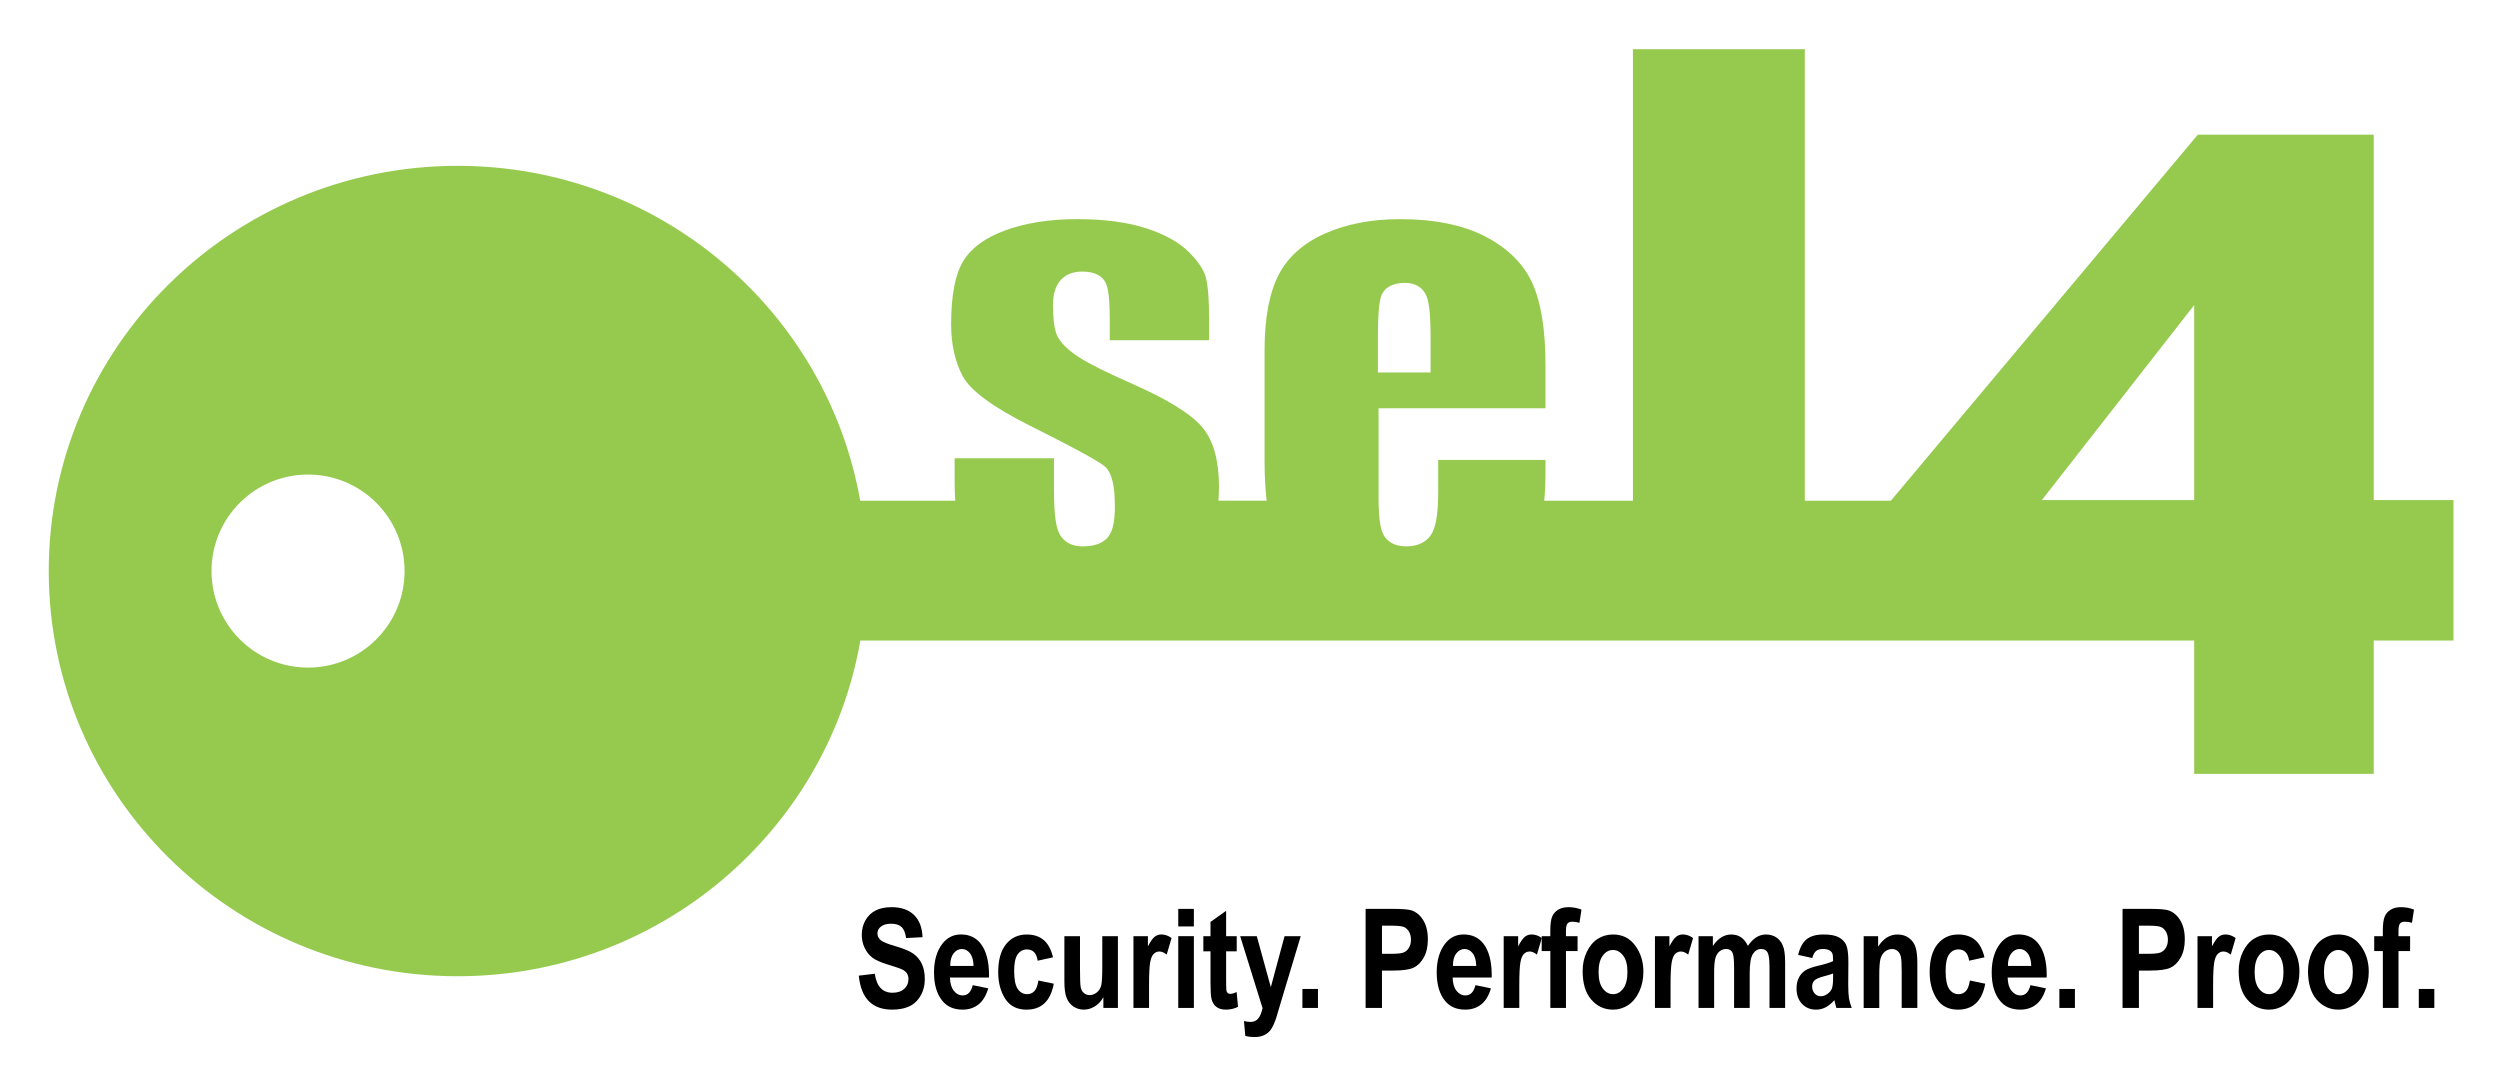 <svg xmlns="http://www.w3.org/2000/svg" role="img" xmlns:xlink="http://www.w3.org/1999/xlink" viewBox="4.70 9.45 184.86 80.11"><title>seL4 logo</title><g display="inline"><defs><path id="a" d="M20.341 51.676c0-3.94 3.193-7.136 7.139-7.136 3.941 0 7.135 3.195 7.135 7.136 0 3.942-3.193 7.138-7.135 7.138-3.946 0-7.139-3.196-7.139-7.138m146.605-19.664v14.414h-11.26zm-60.357 2.37c0-2.214.154-2.843.283-3.142.178-.396.619-.872 1.734-.872.758 0 1.32.349 1.576.982.129.314.301.973.301 3.031v2.612h-3.895v-2.611zm18.855-21.295v33.388h-6.559c.066-.627.096-1.342.096-2.203v-.815h-7.934v2.271c0 1.523-.133 2.501-.424 3.082-.238.474-.77 1.039-1.947 1.039-.992 0-1.451-.457-1.662-.836-.162-.29-.377-.889-.377-2.731v-6.645h12.344v-3.183c0-2.635-.334-4.696-.998-6.123-.645-1.387-1.795-2.521-3.412-3.373-1.654-.865-3.793-1.304-6.367-1.304-2.096 0-3.975.366-5.576 1.085-1.561.701-2.695 1.717-3.373 3.018-.693 1.338-1.047 3.211-1.047 5.572v8.214c0 1.134.057 2.101.154 2.931h-3.564c.018-.334.039-.66.039-1.021 0-1.913-.396-3.374-1.178-4.344-.805-.999-2.568-2.104-5.244-3.28-2.129-.941-3.51-1.648-4.217-2.157-.773-.554-1.232-1.079-1.406-1.603-.154-.462-.229-1.14-.229-2.071 0-.766.176-1.368.529-1.79.373-.448.924-.675 1.629-.675.889 0 1.475.282 1.74.835.139.297.299.872.299 2.711v1.527h7.344v-1.634c0-1.362-.076-2.366-.232-2.986-.139-.562-.566-1.204-1.27-1.906-.713-.713-1.766-1.299-3.133-1.745-1.395-.453-3.117-.682-5.127-.682-2.018 0-3.807.281-5.318.836-1.457.533-2.494 1.287-3.084 2.244-.605.976-.91 2.552-.91 4.687 0 1.482.287 2.776.857 3.846.555 1.044 2.199 2.263 4.881 3.616 4.498 2.252 5.396 2.844 5.688 3.114.465.459.682 1.387.682 2.921 0 1.142-.17 1.868-.539 2.287-.375.427-.992.645-1.83.645-1.072 0-1.549-.542-1.762-.998-.16-.339-.371-1.038-.371-3.185v-2.329H75.29v1.904c0 .438.021.838.045 1.233h-7.027c-2.484-14.066-14.861-24.761-29.77-24.761-16.697 0-30.234 13.415-30.234 29.962 0 16.548 13.537 29.962 30.234 29.962 14.93 0 27.324-10.727 29.781-24.824l98.627.003v9.856h13.277v-9.856h5.898v-10.39h-5.898V19.409h-13.008l-22.697 27.066h-6.363V13.087z"/></defs><clipPath id="b"><use width="100%" height="100%" x="0" y="0" overflow="visible" xlink:href="#a"/></clipPath><radialGradient cx="-260.235" cy="697.833" r=".48" gradientTransform="matrix(140.256 0 0 -140.256 36596.844 97922.703)" gradientUnits="userSpaceOnUse"><stop offset="0" stop-color="#96ca4f"/><stop offset="1" stop-color="#58b947"/></radialGradient><path fill="#96ca4f" fill-opacity="1" d="M8.304 13.087h177.818v68.551H8.304z" clip-path="url(#b)"/></g><path d="M68.202 81.593l1.185-.14c.133.937.569 1.404 1.31 1.404.366 0 .654-.096.864-.287s.314-.429.314-.712c0-.167-.036-.308-.109-.425-.073-.116-.185-.212-.335-.287-.149-.075-.513-.2-1.09-.376-.516-.156-.895-.326-1.134-.509-.24-.183-.431-.423-.572-.722-.142-.298-.213-.618-.213-.961 0-.399.091-.759.272-1.079.182-.32.433-.561.752-.724.32-.163.715-.245 1.185-.245.706 0 1.258.191 1.654.575s.606.931.63 1.644l-1.215.065c-.053-.393-.168-.668-.345-.825-.177-.156-.428-.235-.754-.235-.327 0-.578.068-.755.205s-.265.306-.265.508c0 .2.08.367.24.503s.528.286 1.104.449c.609.177 1.05.362 1.321.558.271.195.479.446.622.754s.215.682.215 1.122c0 .636-.196 1.171-.587 1.604-.392.433-1.004.649-1.837.649-1.471 0-2.29-.837-2.457-2.513z"/><path d="M76.629 82.297l1.145.235c-.154.533-.393.929-.716 1.187-.324.258-.718.387-1.181.387-.645 0-1.142-.215-1.491-.646-.414-.5-.621-1.202-.621-2.103 0-.888.209-1.599.625-2.133.354-.451.81-.676 1.369-.676.623 0 1.111.23 1.465.69.406.527.609 1.305.609 2.333l-.005.16h-2.884c.007.421.102.748.283.979.182.23.401.346.659.346.372.001.619-.252.743-.759zm.059-1.424c-.01-.415-.099-.727-.265-.936-.167-.209-.365-.313-.595-.313-.243 0-.448.109-.615.326-.17.221-.253.529-.249.923h1.724z"/><path d="M82.564 80.238l-1.134.25c-.084-.557-.347-.834-.789-.834-.285 0-.515.12-.688.361-.175.241-.262.646-.262 1.218 0 .632.087 1.078.261 1.338.174.261.405.391.696.391.217 0 .396-.074.536-.222.141-.148.241-.411.301-.787l1.135.235c-.233 1.279-.905 1.919-2.015 1.919-.709 0-1.235-.271-1.579-.811-.343-.541-.515-1.191-.515-1.953 0-.911.194-1.604.583-2.08s.898-.713 1.528-.713c.511 0 .927.135 1.249.405.322.269.554.697.693 1.283z"/><path d="M86.288 83.981v-.794c-.159.288-.369.513-.628.675-.26.163-.531.244-.813.244-.286 0-.542-.075-.769-.225-.226-.15-.395-.363-.506-.64s-.167-.679-.167-1.206v-3.361h1.154v2.438c0 .696.017 1.139.052 1.327.035.188.112.334.231.437.12.104.265.155.434.155.193 0 .371-.067.533-.202.163-.135.271-.308.321-.52.052-.211.077-.677.077-1.396v-2.239h1.155v5.307h-1.074z"/><path d="M89.666 83.981h-1.154v-5.307h1.069v.754c.184-.353.348-.588.492-.705.146-.117.312-.175.503-.175.263 0 .515.088.754.265l-.359 1.225c-.19-.153-.37-.23-.54-.23-.16 0-.301.059-.422.178-.122.118-.209.333-.263.643-.054.311-.08.881-.08 1.711v1.641z"/><path d="M91.825 77.955v-1.299h1.154v1.299h-1.154zm0 6.026v-5.307h1.154v5.307h-1.154z"/><path d="M96.148 78.674v1.119h-.784v2.143c0 .464.011.732.034.806.047.134.142.2.285.2.106 0 .26-.045.46-.135l.1 1.089c-.267.14-.568.21-.904.21-.293 0-.528-.07-.705-.21-.177-.14-.295-.342-.354-.605-.047-.193-.07-.587-.07-1.181v-2.316h-.53v-1.119h.529V77.62l1.155-.82v1.875h.784z"/><path d="M96.403 78.674h1.229l1.037 3.77 1.017-3.77h1.195l-1.535 5.107-.296.994c-.13.373-.26.646-.388.82-.129.173-.292.307-.49.4-.199.093-.443.14-.733.14-.224 0-.442-.028-.656-.085l-.1-1.099c.18.043.342.065.485.065.22 0 .4-.073.542-.22.142-.146.258-.412.349-.798l-1.656-5.324z"/><path d="M101.006 83.981v-1.404h1.149v1.404h-1.149z"/><path d="M105.679 83.981v-7.326h1.949c.727 0 1.201.035 1.425.105.356.113.65.354.882.725.231.37.347.846.347 1.429 0 .53-.1.974-.3 1.332-.199.358-.449.61-.749.755s-.816.217-1.55.217h-.794v2.764h-1.21zm1.21-6.086v2.084h.671c.451 0 .757-.032.919-.095s.295-.178.398-.343c.104-.165.155-.368.155-.608 0-.244-.054-.449-.16-.616s-.239-.279-.396-.336c-.157-.057-.489-.085-.997-.085h-.59z"/><path d="M113.8 82.297l1.145.235c-.154.533-.393.929-.716 1.187-.324.258-.718.387-1.181.387-.645 0-1.142-.215-1.491-.646-.414-.5-.621-1.202-.621-2.103 0-.888.209-1.599.625-2.133.354-.451.81-.676 1.369-.676.623 0 1.111.23 1.465.69.406.527.609 1.305.609 2.333l-.005.16h-2.884c.007.421.102.748.283.979.182.23.401.346.659.346.372.001.619-.252.743-.759zm.059-1.424c-.01-.415-.099-.727-.265-.936-.167-.209-.365-.313-.595-.313-.243 0-.448.109-.615.326-.17.221-.253.529-.249.923h1.724z"/><path d="M117.043 83.981h-1.154v-5.307h1.069v.754c.184-.353.348-.588.492-.705.146-.117.312-.175.503-.175.263 0 .515.088.754.265l-.359 1.225c-.19-.153-.37-.23-.54-.23-.16 0-.301.059-.422.178-.122.118-.209.333-.263.643-.054.311-.08.881-.08 1.711v1.641z"/><path d="M118.696 78.674h.64v-.4c0-.483.046-.833.138-1.05.092-.216.241-.386.446-.51.205-.123.458-.185.759-.185.327 0 .647.06.962.18l-.15.975c-.187-.053-.365-.08-.535-.08-.163 0-.281.047-.354.141s-.109.278-.109.552v.377h.859v1.104h-.859v4.203h-1.155v-4.203h-.64v-1.104z"/><path d="M121.726 81.252c0-.521.104-.994.31-1.421.207-.427.477-.748.81-.961s.708-.32 1.125-.32c.699 0 1.249.274 1.648.823.4.549.6 1.191.6 1.925 0 .547-.104 1.042-.312 1.482-.209.44-.481.772-.82.994-.338.222-.709.333-1.111.333-.646 0-1.183-.247-1.609-.741-.429-.494-.641-1.199-.641-2.114zm1.179.076c0 .538.104.945.315 1.221.21.276.464.414.761.414.291 0 .54-.139.747-.416s.311-.687.311-1.228c0-.528-.105-.931-.315-1.208-.211-.277-.463-.417-.757-.417-.29 0-.54.139-.749.417s-.313.682-.313 1.217z"/><path d="M128.228 83.981h-1.154v-5.307h1.069v.754c.184-.353.348-.588.492-.705.146-.117.312-.175.503-.175.263 0 .515.088.754.265l-.359 1.225c-.19-.153-.37-.23-.54-.23-.16 0-.301.059-.422.178-.122.118-.209.333-.263.643-.054.311-.08.881-.08 1.711v1.641z"/><path d="M130.296 78.674h1.06v.725c.189-.283.398-.496.625-.637s.471-.212.734-.212c.28 0 .522.07.728.21.204.14.372.352.502.634.193-.283.4-.495.622-.634.222-.14.457-.21.707-.21.297 0 .553.071.768.212s.378.344.489.608c.111.263.168.668.168 1.215v3.396h-1.155v-3.037c0-.53-.046-.883-.14-1.058-.093-.175-.25-.263-.47-.263-.257 0-.463.123-.619.368-.157.246-.235.725-.235 1.438v2.552h-1.154v-2.912c0-.577-.032-.949-.095-1.116-.084-.22-.252-.33-.505-.33-.17 0-.327.057-.47.17-.144.113-.247.279-.311.498-.062.219-.095.588-.095 1.108v2.582h-1.154v-5.307z"/><path d="M138.707 80.288l-1.044-.229c.126-.537.336-.922.627-1.157.292-.235.711-.352 1.257-.352.486 0 .858.068 1.114.205.257.137.44.323.55.558.11.235.165.663.165 1.283l-.01 1.641c0 .46.019.803.055 1.028.037.225.105.464.205.718h-1.14l-.149-.58c-.197.233-.407.409-.633.527-.225.118-.464.177-.717.177-.423 0-.77-.143-1.039-.428-.271-.286-.405-.665-.405-1.139 0-.3.055-.562.165-.786s.265-.402.465-.536.52-.252.959-.355c.533-.123.905-.238 1.115-.345 0-.295-.021-.488-.062-.58-.042-.092-.119-.167-.23-.227-.111-.059-.269-.088-.472-.088-.207 0-.369.047-.487.14s-.216.269-.289.525zm1.54 1.145c-.147.06-.375.13-.686.21-.356.094-.589.197-.699.311s-.165.261-.165.441c0 .204.061.375.183.514.121.139.274.208.457.208.163 0 .325-.056.485-.167.159-.112.271-.245.332-.399.062-.153.093-.433.093-.837v-.281z"/><path d="M146.473 83.981h-1.154V81.27c0-.543-.021-.905-.064-1.085-.044-.18-.125-.319-.243-.416s-.252-.145-.402-.145c-.192 0-.368.062-.524.188-.156.125-.267.298-.33.518s-.095.635-.095 1.246v2.407h-1.154v-5.307h1.069v.774c.19-.3.404-.525.643-.675s.502-.225.792-.225c.336 0 .62.087.852.262.231.175.392.4.48.675.088.275.132.673.132 1.193v3.301z"/><path d="M151.44 80.238l-1.134.25c-.084-.557-.347-.834-.789-.834-.285 0-.515.12-.688.361-.175.241-.262.646-.262 1.218 0 .632.087 1.078.261 1.338.174.261.405.391.696.391.217 0 .396-.074.536-.222.141-.148.241-.411.301-.787l1.135.235c-.233 1.279-.905 1.919-2.015 1.919-.709 0-1.235-.271-1.579-.811-.343-.541-.515-1.191-.515-1.953 0-.911.194-1.604.583-2.08s.898-.713 1.528-.713c.511 0 .927.135 1.249.405.322.269.554.697.693 1.283z"/><path d="M154.839 82.297l1.145.235c-.154.533-.393.929-.716 1.187-.324.258-.718.387-1.181.387-.645 0-1.142-.215-1.491-.646-.414-.5-.621-1.202-.621-2.103 0-.888.209-1.599.625-2.133.354-.451.81-.676 1.369-.676.623 0 1.111.23 1.465.69.406.527.609 1.305.609 2.333l-.005.16h-2.884c.007.421.102.748.283.979.182.23.401.346.659.346.372.001.619-.252.743-.759zm.059-1.424c-.01-.415-.099-.727-.265-.936-.167-.209-.365-.313-.595-.313-.243 0-.448.109-.615.326-.17.221-.253.529-.249.923h1.724z"/><path d="M156.978 83.981v-1.404h1.149v1.404h-1.149z"/><path d="M161.65 83.981v-7.326h1.949c.727 0 1.201.035 1.425.105.356.113.65.354.882.725.231.37.347.846.347 1.429 0 .53-.1.974-.3 1.332-.199.358-.449.61-.749.755s-.816.217-1.55.217h-.794v2.764h-1.21zm1.21-6.086v2.084h.671c.451 0 .757-.032.919-.095s.295-.178.398-.343c.104-.165.155-.368.155-.608 0-.244-.054-.449-.16-.616s-.239-.279-.396-.336c-.157-.057-.489-.085-.997-.085h-.59z"/><path d="M168.347 83.981h-1.154v-5.307h1.069v.754c.184-.353.348-.588.492-.705.146-.117.312-.175.503-.175.263 0 .515.088.754.265l-.359 1.225c-.19-.153-.37-.23-.54-.23-.16 0-.301.059-.422.178-.122.118-.209.333-.263.643-.054.311-.08.881-.08 1.711v1.641z"/><path d="M170.236 81.252c0-.521.104-.994.31-1.421.207-.427.477-.748.81-.961s.708-.32 1.125-.32c.699 0 1.249.274 1.648.823.4.549.6 1.191.6 1.925 0 .547-.104 1.042-.312 1.482-.209.44-.481.772-.82.994-.338.222-.709.333-1.111.333-.646 0-1.183-.247-1.609-.741-.428-.494-.641-1.199-.641-2.114zm1.18.076c0 .538.104.945.315 1.221.21.276.464.414.761.414.291 0 .54-.139.747-.416s.311-.687.311-1.228c0-.528-.105-.931-.315-1.208-.211-.277-.463-.417-.757-.417-.29 0-.54.139-.749.417s-.313.682-.313 1.217z"/><path d="M175.363 81.252c0-.521.104-.994.31-1.421.207-.427.477-.748.81-.961s.708-.32 1.125-.32c.699 0 1.249.274 1.648.823.4.549.6 1.191.6 1.925 0 .547-.104 1.042-.312 1.482-.209.44-.481.772-.82.994-.338.222-.709.333-1.111.333-.646 0-1.183-.247-1.609-.741-.428-.494-.641-1.199-.641-2.114zm1.18.076c0 .538.104.945.315 1.221.21.276.464.414.761.414.291 0 .54-.139.747-.416s.311-.687.311-1.228c0-.528-.105-.931-.315-1.208-.211-.277-.463-.417-.757-.417-.29 0-.54.139-.749.417s-.313.682-.313 1.217z"/><path d="M180.256 78.674h.64v-.4c0-.483.046-.833.138-1.05.092-.216.241-.386.446-.51.205-.123.458-.185.759-.185.327 0 .647.06.962.18l-.15.975c-.187-.053-.365-.08-.535-.08-.163 0-.281.047-.354.141s-.109.278-.109.552v.377h.859v1.104h-.859v4.203h-1.155v-4.203h-.64v-1.104z"/><path d="M183.555 83.981v-1.404h1.149v1.404h-1.149z"/></svg>